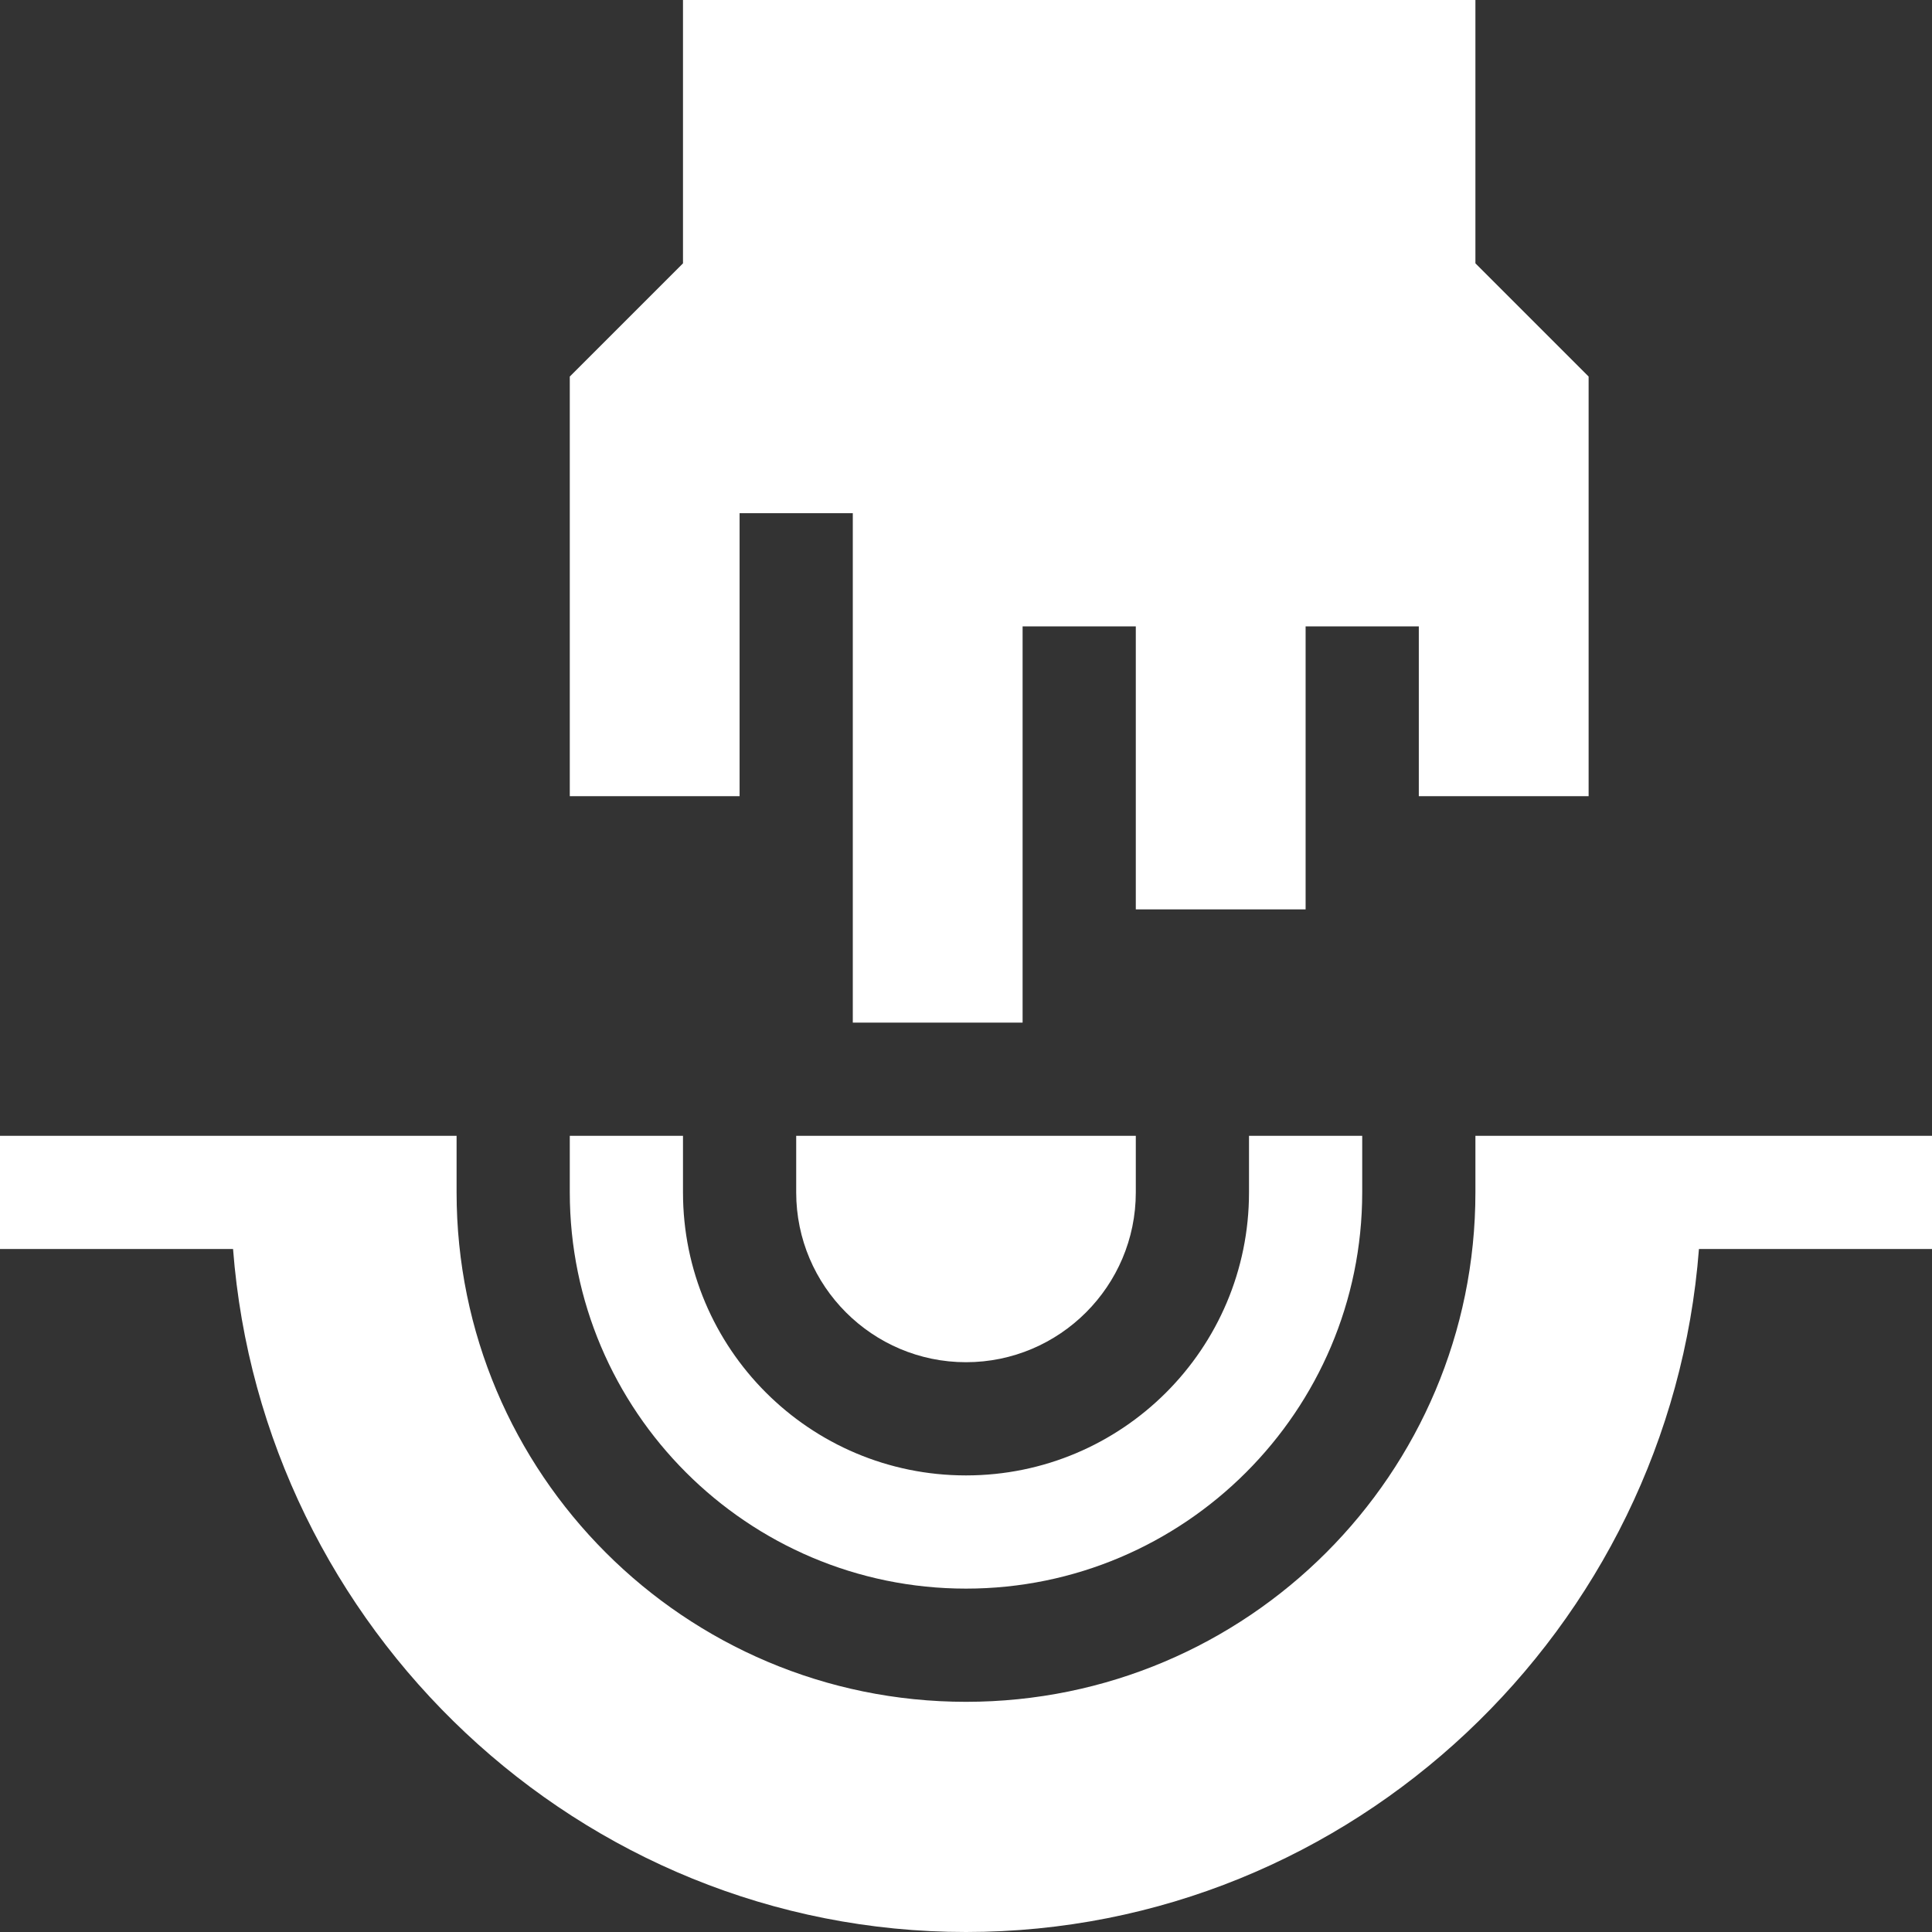 <?xml version="1.0" encoding="UTF-8"?>
<svg xmlns="http://www.w3.org/2000/svg" xmlns:xlink="http://www.w3.org/1999/xlink" version="1.1" width="512" height="512" x="0" y="0" viewBox="0 0 512 512" style="enable-background:new 0 0 512 512" xml:space="preserve">
  <rect x="0" y="0" width="512" height="512" fill="#333333" stroke="none"/>
  <g>
    <path d="M421 211V99.79l-30-30V0H181v69.79l-30 30V211h45v-75h30v135h45V166h30v75h45v-75h30v45zM256 512c102.457 0 186.531-80.484 194.238-181H512v-30H391v15c0 74.559-60.441 135-135 135s-135-60.441-135-135v-15H0v30h61.762C69.469 431.516 153.543 512 256 512zm0 0" fill="#ffffff" opacity="1" data-original="#000000"></path>
    <path d="M151 301v15c0 57.89 47.11 105 105 105s105-47.11 105-105v-15h-30v15c0 41.422-33.578 75-75 75s-75-33.578-75-75v-15zm0 0" fill="#ffffff" opacity="1" data-original="#000000"></path>
    <path d="M301 316v-15h-90v15c0 24.813 20.188 45 45 45s45-20.188 45-45zm0 0" fill="#ffffff" opacity="1" data-original="#000000"></path>
  </g>
</svg>
